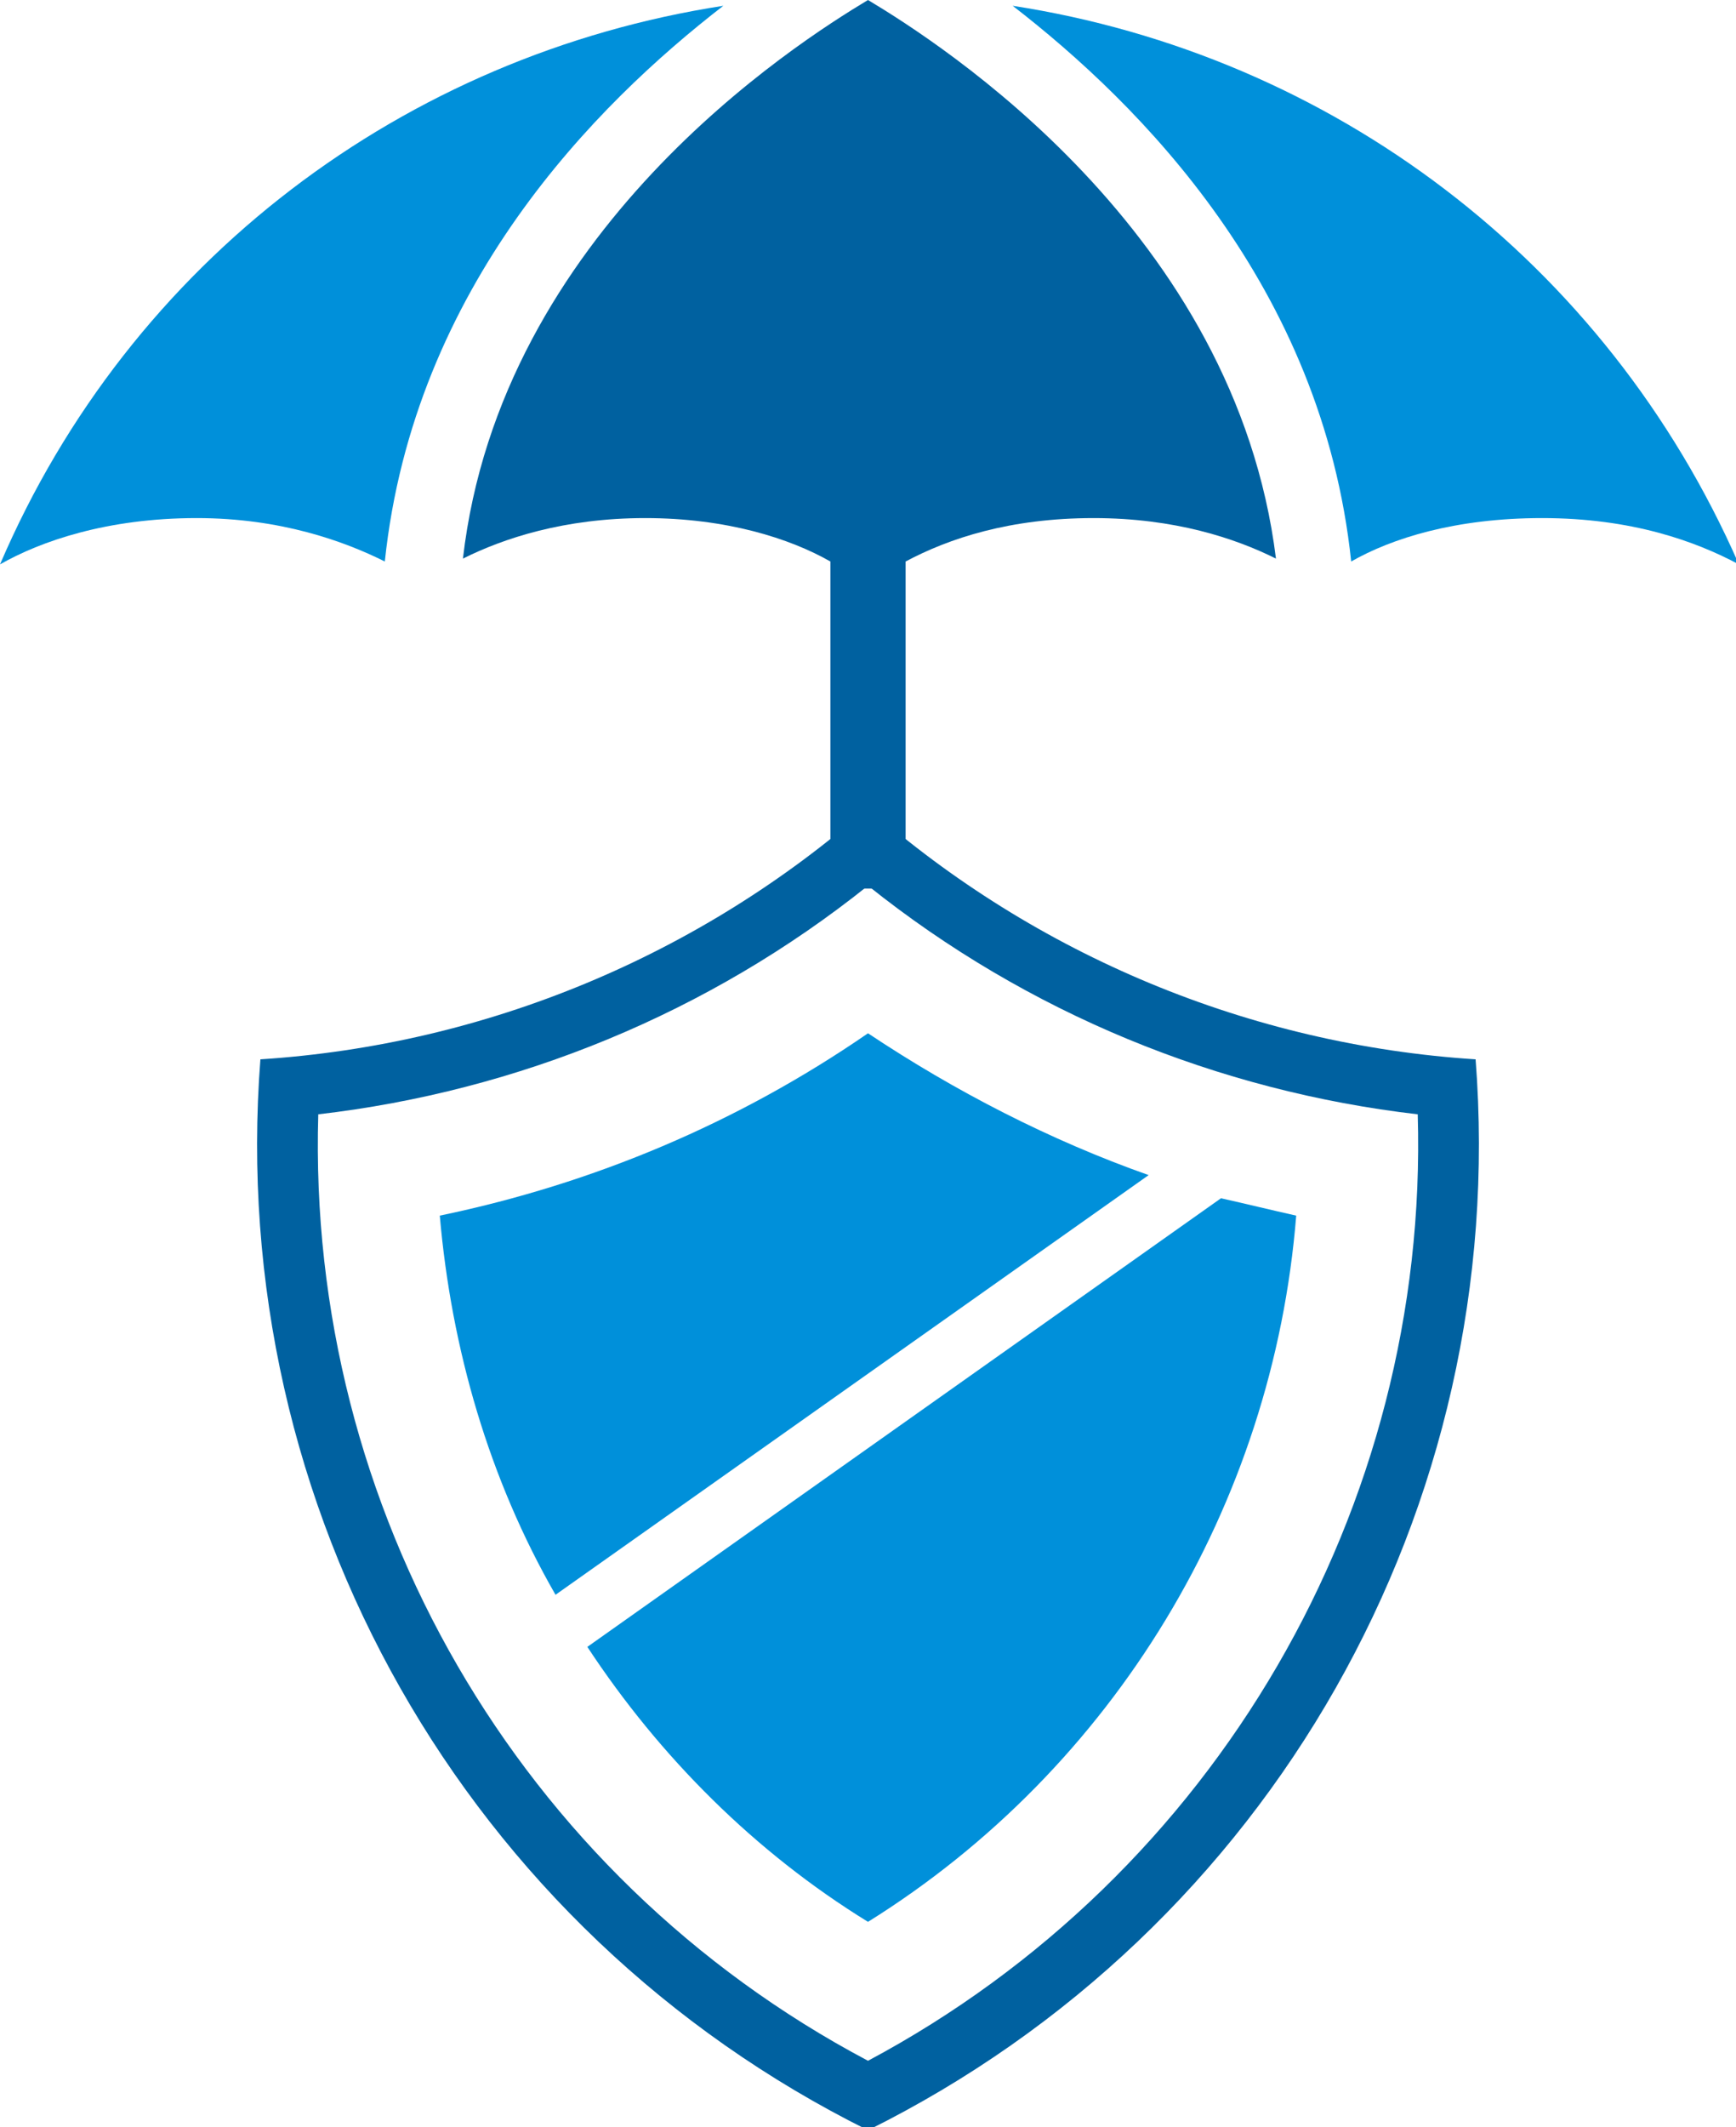 <?xml version="1.0" encoding="utf-8"?>
<!-- Generator: Adobe Illustrator 24.1.3, SVG Export Plug-In . SVG Version: 6.00 Build 0)  -->
<svg version="1.1"
	 id="Layer_1" xmlns:cc="http://creativecommons.org/ns#" xmlns:dc="http://purl.org/dc/elements/1.1/" xmlns:inkscape="http://www.inkscape.org/namespaces/inkscape" xmlns:rdf="http://www.w3.org/1999/02/22-rdf-syntax-ns#" xmlns:sodipodi="http://sodipodi.sourceforge.net/DTD/sodipodi-0.dtd" xmlns:svg="http://www.w3.org/2000/svg"
	 xmlns="http://www.w3.org/2000/svg" xmlns:xlink="http://www.w3.org/1999/xlink" x="0px" y="0px" viewBox="0 0 60 73.5"
	 style="enable-background:new 0 0 60 73.5;" xml:space="preserve">
<style type="text/css">
	.st0{fill:#0090DA;}
	.st1{fill:#0061A0;}
</style>
<g>
	<path class="st0" d="M46.7,19.4c1.4-0.8,3.6-1.5,6.6-1.5c3.1,0,5.3,0.8,6.8,1.6C55.5,9,46,1.9,35,0.2C39.4,3.6,45.7,9.9,46.7,19.4z
		"/>
	<path class="st0" d="M13.3,19.4C14.3,9.9,20.6,3.6,25,0.2C14,1.9,4.5,9,0,19.5c1.4-0.8,3.7-1.6,6.8-1.6
		C9.7,17.9,11.9,18.7,13.3,19.4z"/>
	<path class="st1" d="M22.3,17.9c-2.8,0-4.9,0.7-6.3,1.4C17.3,8,27.5,1.5,30,0c2.5,1.5,12.7,8,14.1,19.3c-1.4-0.7-3.5-1.4-6.3-1.4
		c-2.9,0-5,0.7-6.5,1.5v11.3h-2.6V19.4C27.3,18.6,25.1,17.9,22.3,17.9z"/>
	<path class="st1" d="M30,27.9c-5.8,5.1-13.2,8.2-21,8.7c-1.2,15.5,7.1,30.1,21,37c13.9-6.9,22.2-21.5,21-37
		C43.2,36.1,35.8,33,30,27.9z M30,30.6c5.5,4.4,12.1,7.1,19,7.9c0.4,13.6-7,26.3-19,32.7c-12.1-6.4-19.4-19.1-19-32.7
		C17.9,37.7,24.5,35,30,30.6z"/>
	<path class="st0" d="M19.2,55.1c-2.3-4-3.6-8.5-4-13.1c5.3-1.1,10.3-3.2,14.8-6.3c3,2,6.3,3.7,9.7,4.9L19.2,55.1z"/>
	<path class="st0" d="M30,66.4c-3.9-2.4-7.2-5.7-9.7-9.5l21.9-15.5c0.9,0.2,1.7,0.4,2.6,0.6C44,52,38.5,61.1,30,66.4z"/>
</g>
</svg>
